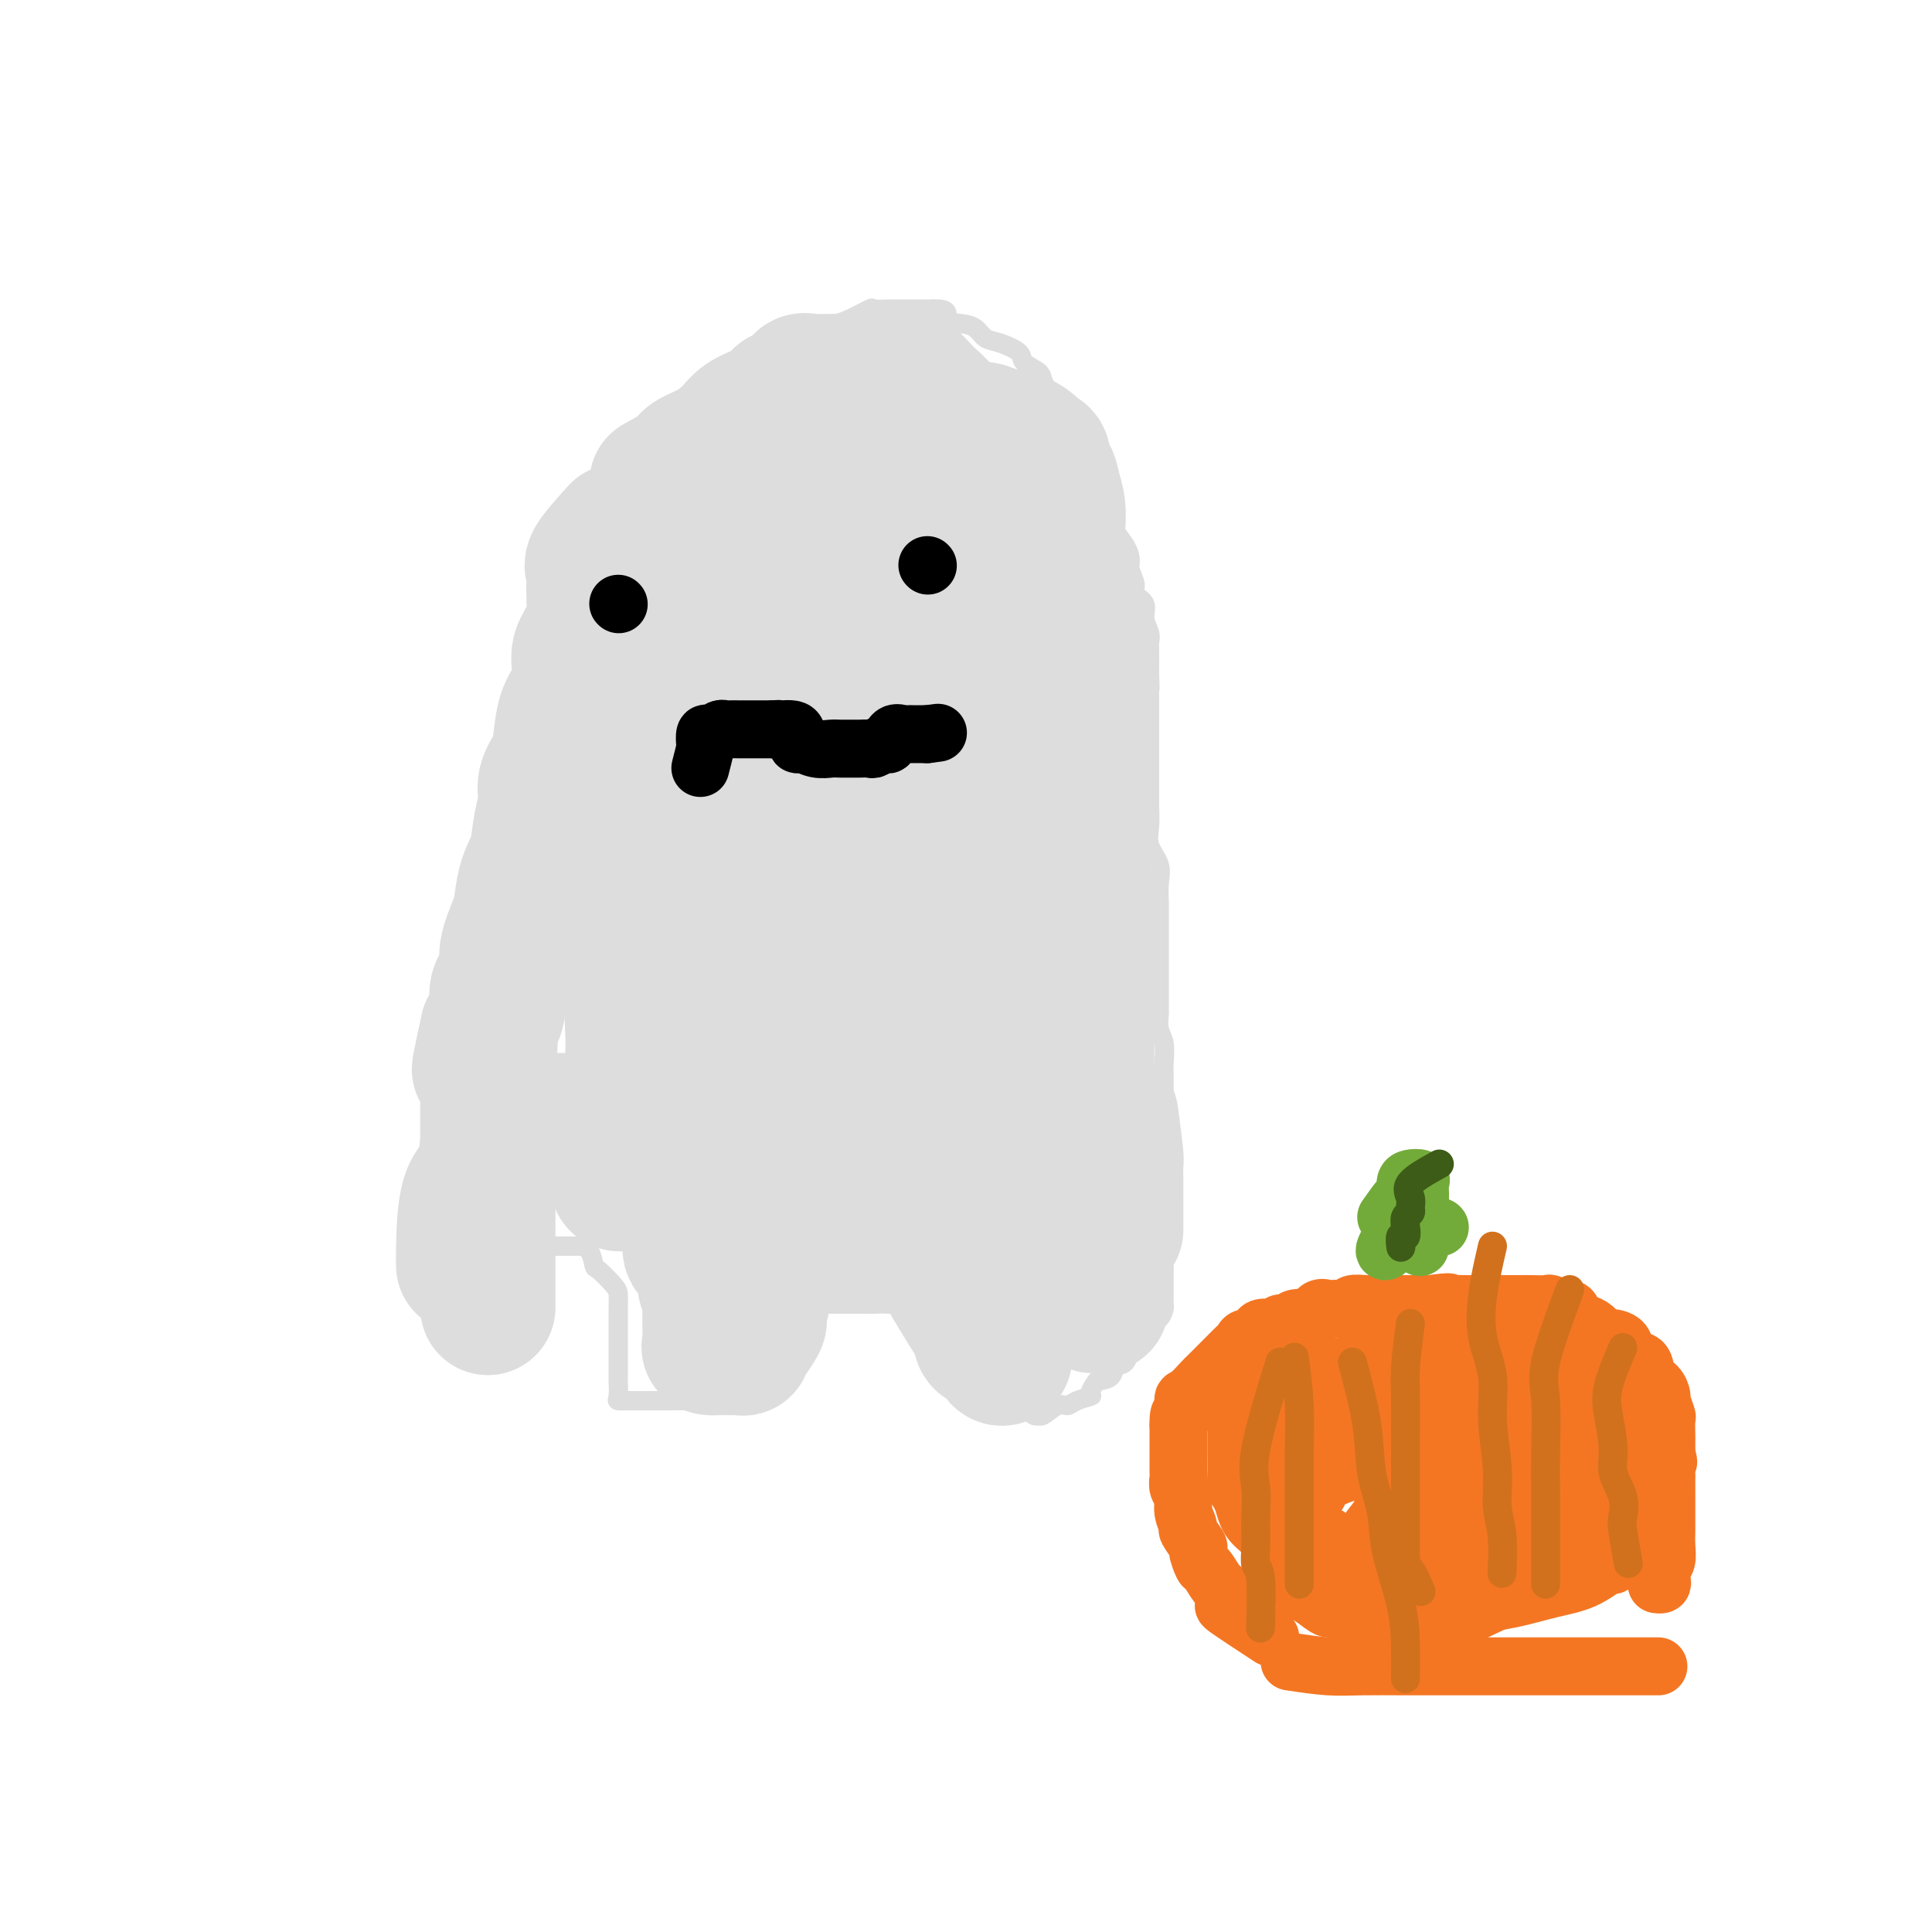 <svg viewBox='0 0 400 400' version='1.1' xmlns='http://www.w3.org/2000/svg' xmlns:xlink='http://www.w3.org/1999/xlink'><g fill='none' stroke='#DDDDDD' stroke-width='4' stroke-linecap='round' stroke-linejoin='round'><path d='M98,275c-0.423,-1.874 -0.845,-3.748 -1,-5c-0.155,-1.252 -0.041,-1.882 0,-3c0.041,-1.118 0.011,-2.725 0,-4c-0.011,-1.275 -0.003,-2.216 0,-4c0.003,-1.784 0.001,-4.409 0,-7c-0.001,-2.591 -0.000,-5.149 0,-7c0.000,-1.851 0.000,-2.997 0,-5c-0.000,-2.003 0.000,-4.864 0,-7c-0.000,-2.136 -0.000,-3.546 0,-5c0.000,-1.454 0.000,-2.951 0,-5c-0.000,-2.049 -0.001,-4.649 0,-7c0.001,-2.351 0.005,-4.454 0,-6c-0.005,-1.546 -0.017,-2.535 0,-4c0.017,-1.465 0.065,-3.406 0,-5c-0.065,-1.594 -0.243,-2.842 0,-4c0.243,-1.158 0.907,-2.227 1,-4c0.093,-1.773 -0.383,-4.248 0,-6c0.383,-1.752 1.626,-2.779 2,-4c0.374,-1.221 -0.121,-2.635 0,-4c0.121,-1.365 0.857,-2.679 1,-4c0.143,-1.321 -0.309,-2.647 0,-4c0.309,-1.353 1.379,-2.732 2,-4c0.621,-1.268 0.795,-2.424 1,-4c0.205,-1.576 0.442,-3.571 1,-5c0.558,-1.429 1.438,-2.290 2,-4c0.562,-1.710 0.805,-4.268 1,-6c0.195,-1.732 0.341,-2.638 1,-4c0.659,-1.362 1.829,-3.181 3,-5'/><path d='M112,139c2.292,-8.018 1.023,-4.064 1,-4c-0.023,0.064 1.200,-3.761 2,-6c0.800,-2.239 1.176,-2.892 2,-4c0.824,-1.108 2.098,-2.673 3,-4c0.902,-1.327 1.434,-2.417 2,-4c0.566,-1.583 1.165,-3.658 2,-5c0.835,-1.342 1.907,-1.952 3,-3c1.093,-1.048 2.207,-2.536 3,-4c0.793,-1.464 1.264,-2.905 2,-4c0.736,-1.095 1.738,-1.843 3,-3c1.262,-1.157 2.785,-2.724 4,-4c1.215,-1.276 2.123,-2.262 3,-3c0.877,-0.738 1.722,-1.227 3,-2c1.278,-0.773 2.989,-1.830 4,-3c1.011,-1.170 1.322,-2.452 2,-3c0.678,-0.548 1.722,-0.362 3,-1c1.278,-0.638 2.788,-2.101 4,-3c1.212,-0.899 2.124,-1.235 3,-2c0.876,-0.765 1.717,-1.958 3,-3c1.283,-1.042 3.010,-1.933 4,-3c0.990,-1.067 1.243,-2.310 2,-3c0.757,-0.690 2.017,-0.826 3,-1c0.983,-0.174 1.687,-0.386 3,-1c1.313,-0.614 3.233,-1.629 4,-2c0.767,-0.371 0.379,-0.100 1,0c0.621,0.100 2.249,0.027 3,0c0.751,-0.027 0.624,-0.007 1,0c0.376,0.007 1.255,0.002 2,0c0.745,-0.002 1.354,-0.001 2,0c0.646,0.001 1.327,0.000 2,0c0.673,-0.000 1.336,-0.000 2,0'/><path d='M193,64c4.098,-0.218 2.843,1.236 3,2c0.157,0.764 1.728,0.838 3,1c1.272,0.162 2.247,0.414 3,1c0.753,0.586 1.284,1.508 2,2c0.716,0.492 1.616,0.554 3,1c1.384,0.446 3.251,1.277 4,2c0.749,0.723 0.379,1.339 1,2c0.621,0.661 2.233,1.369 3,2c0.767,0.631 0.690,1.187 1,2c0.310,0.813 1.008,1.883 2,3c0.992,1.117 2.278,2.279 3,3c0.722,0.721 0.880,1.000 1,2c0.120,1.000 0.203,2.722 1,4c0.797,1.278 2.309,2.114 3,3c0.691,0.886 0.562,1.822 1,3c0.438,1.178 1.444,2.597 2,4c0.556,1.403 0.661,2.788 1,4c0.339,1.212 0.913,2.249 1,3c0.087,0.751 -0.312,1.216 0,2c0.312,0.784 1.335,1.887 2,3c0.665,1.113 0.971,2.237 1,3c0.029,0.763 -0.217,1.166 0,2c0.217,0.834 0.899,2.100 1,3c0.101,0.900 -0.379,1.434 0,2c0.379,0.566 1.618,1.163 2,2c0.382,0.837 -0.094,1.914 0,3c0.094,1.086 0.757,2.180 1,3c0.243,0.820 0.065,1.364 0,2c-0.065,0.636 -0.018,1.364 0,2c0.018,0.636 0.005,1.182 0,2c-0.005,0.818 -0.003,1.909 0,3'/><path d='M238,140c0.155,2.954 0.041,2.839 0,3c-0.041,0.161 -0.011,0.600 0,2c0.011,1.400 0.003,3.763 0,5c-0.003,1.237 -0.001,1.350 0,2c0.001,0.650 0.000,1.839 0,3c-0.000,1.161 0.001,2.295 0,3c-0.001,0.705 -0.002,0.982 0,2c0.002,1.018 0.008,2.778 0,4c-0.008,1.222 -0.030,1.904 0,3c0.030,1.096 0.113,2.604 0,4c-0.113,1.396 -0.423,2.681 0,4c0.423,1.319 1.577,2.673 2,4c0.423,1.327 0.113,2.627 0,4c-0.113,1.373 -0.030,2.819 0,4c0.030,1.181 0.008,2.096 0,3c-0.008,0.904 -0.002,1.795 0,3c0.002,1.205 0.001,2.722 0,4c-0.001,1.278 0.000,2.316 0,3c-0.000,0.684 -0.001,1.016 0,2c0.001,0.984 0.004,2.622 0,4c-0.004,1.378 -0.015,2.497 0,3c0.015,0.503 0.057,0.389 0,1c-0.057,0.611 -0.211,1.945 0,3c0.211,1.055 0.789,1.830 1,3c0.211,1.170 0.057,2.736 0,4c-0.057,1.264 -0.015,2.225 0,3c0.015,0.775 0.004,1.362 0,2c-0.004,0.638 -0.001,1.326 0,2c0.001,0.674 0.000,1.335 0,2c-0.000,0.665 -0.000,1.333 0,2c0.000,0.667 0.000,1.334 0,2'/><path d='M241,233c0.464,14.827 0.124,5.396 0,2c-0.124,-3.396 -0.033,-0.755 0,1c0.033,1.755 0.009,2.625 0,3c-0.009,0.375 -0.002,0.255 0,1c0.002,0.745 0.001,2.354 0,3c-0.001,0.646 -0.000,0.329 0,1c0.000,0.671 0.000,2.330 0,3c-0.000,0.670 -0.000,0.352 0,1c0.000,0.648 0.000,2.261 0,3c-0.000,0.739 -0.000,0.603 0,1c0.000,0.397 0.000,1.328 0,2c-0.000,0.672 -0.000,1.086 0,2c0.000,0.914 0.000,2.329 0,3c-0.000,0.671 -0.000,0.600 0,1c0.000,0.400 0.000,1.272 0,2c-0.000,0.728 -0.000,1.312 0,2c0.000,0.688 0.000,1.479 0,2c-0.000,0.521 -0.002,0.773 0,1c0.002,0.227 0.007,0.428 0,1c-0.007,0.572 -0.026,1.514 0,2c0.026,0.486 0.096,0.515 0,1c-0.096,0.485 -0.358,1.426 -1,2c-0.642,0.574 -1.664,0.782 -2,1c-0.336,0.218 0.013,0.448 0,1c-0.013,0.552 -0.389,1.428 -1,2c-0.611,0.572 -1.458,0.839 -2,1c-0.542,0.161 -0.781,0.214 -1,1c-0.219,0.786 -0.420,2.303 -1,3c-0.580,0.697 -1.541,0.572 -2,1c-0.459,0.428 -0.417,1.408 -1,2c-0.583,0.592 -1.792,0.796 -3,1'/><path d='M227,286c-2.237,3.113 -0.830,2.894 -1,3c-0.170,0.106 -1.916,0.536 -3,1c-1.084,0.464 -1.507,0.964 -2,1c-0.493,0.036 -1.055,-0.390 -2,0c-0.945,0.390 -2.273,1.596 -3,2c-0.727,0.404 -0.852,0.006 -1,0c-0.148,-0.006 -0.320,0.379 -1,0c-0.680,-0.379 -1.868,-1.523 -3,-2c-1.132,-0.477 -2.207,-0.288 -3,-1c-0.793,-0.712 -1.305,-2.326 -2,-3c-0.695,-0.674 -1.573,-0.407 -2,-1c-0.427,-0.593 -0.402,-2.047 -1,-3c-0.598,-0.953 -1.817,-1.407 -3,-2c-1.183,-0.593 -2.329,-1.326 -3,-2c-0.671,-0.674 -0.865,-1.289 -1,-2c-0.135,-0.711 -0.209,-1.518 -1,-2c-0.791,-0.482 -2.297,-0.641 -3,-1c-0.703,-0.359 -0.602,-0.919 -1,-1c-0.398,-0.081 -1.295,0.318 -2,0c-0.705,-0.318 -1.219,-1.353 -2,-2c-0.781,-0.647 -1.829,-0.905 -3,-1c-1.171,-0.095 -2.464,-0.025 -3,0c-0.536,0.025 -0.315,0.007 -1,0c-0.685,-0.007 -2.277,-0.002 -3,0c-0.723,0.002 -0.579,0.000 -1,0c-0.421,-0.000 -1.408,-0.000 -2,0c-0.592,0.000 -0.787,0.000 -1,0c-0.213,-0.000 -0.442,-0.000 -1,0c-0.558,0.000 -1.445,0.000 -2,0c-0.555,-0.000 -0.777,-0.000 -1,0'/><path d='M169,270c-2.907,-0.160 -1.175,-0.059 -1,0c0.175,0.059 -1.207,0.075 -2,0c-0.793,-0.075 -0.998,-0.241 -1,0c-0.002,0.241 0.198,0.890 0,1c-0.198,0.110 -0.793,-0.317 -1,0c-0.207,0.317 -0.026,1.378 0,2c0.026,0.622 -0.102,0.804 0,1c0.102,0.196 0.434,0.406 0,1c-0.434,0.594 -1.635,1.573 -2,2c-0.365,0.427 0.105,0.303 0,1c-0.105,0.697 -0.787,2.214 -1,3c-0.213,0.786 0.041,0.839 0,1c-0.041,0.161 -0.378,0.429 -1,1c-0.622,0.571 -1.528,1.445 -2,2c-0.472,0.555 -0.512,0.790 -1,1c-0.488,0.210 -1.426,0.395 -2,1c-0.574,0.605 -0.783,1.630 -1,2c-0.217,0.370 -0.442,0.085 -1,0c-0.558,-0.085 -1.448,0.030 -2,0c-0.552,-0.030 -0.767,-0.204 -1,0c-0.233,0.204 -0.485,0.787 -1,1c-0.515,0.213 -1.292,0.057 -2,0c-0.708,-0.057 -1.345,-0.016 -2,0c-0.655,0.016 -1.327,0.008 -2,0'/><path d='M143,290c-1.639,0.155 -0.737,0.041 -1,0c-0.263,-0.041 -1.692,-0.011 -3,0c-1.308,0.011 -2.496,0.003 -3,0c-0.504,-0.003 -0.325,-0.001 -1,0c-0.675,0.001 -2.205,-0.001 -3,0c-0.795,0.001 -0.854,0.003 -1,0c-0.146,-0.003 -0.379,-0.012 -1,0c-0.621,0.012 -1.631,0.045 -2,0c-0.369,-0.045 -0.099,-0.167 0,-1c0.099,-0.833 0.027,-2.376 0,-3c-0.027,-0.624 -0.007,-0.329 0,-1c0.007,-0.671 0.002,-2.308 0,-3c-0.002,-0.692 -0.000,-0.441 0,-1c0.000,-0.559 -0.001,-1.930 0,-3c0.001,-1.070 0.004,-1.839 0,-3c-0.004,-1.161 -0.015,-2.715 0,-4c0.015,-1.285 0.055,-2.302 0,-3c-0.055,-0.698 -0.204,-1.077 -1,-2c-0.796,-0.923 -2.240,-2.391 -3,-3c-0.760,-0.609 -0.837,-0.359 -1,-1c-0.163,-0.641 -0.411,-2.172 -1,-3c-0.589,-0.828 -1.519,-0.954 -2,-1c-0.481,-0.046 -0.513,-0.012 -1,0c-0.487,0.012 -1.430,0.003 -2,0c-0.570,-0.003 -0.769,-0.001 -1,0c-0.231,0.001 -0.495,0.000 -1,0c-0.505,-0.000 -1.253,-0.000 -2,0'/><path d='M113,258c-1.587,-0.138 -1.054,0.018 -1,0c0.054,-0.018 -0.370,-0.208 -1,0c-0.630,0.208 -1.464,0.816 -2,1c-0.536,0.184 -0.772,-0.054 -1,0c-0.228,0.054 -0.446,0.400 -1,1c-0.554,0.600 -1.443,1.455 -2,2c-0.557,0.545 -0.783,0.781 -1,1c-0.217,0.219 -0.426,0.419 -1,1c-0.574,0.581 -1.512,1.541 -2,2c-0.488,0.459 -0.527,0.418 -1,1c-0.473,0.582 -1.381,1.789 -2,3c-0.619,1.211 -0.950,2.427 -1,3c-0.050,0.573 0.183,0.504 0,1c-0.183,0.496 -0.780,1.557 -1,3c-0.220,1.443 -0.063,3.270 0,4c0.063,0.730 0.031,0.365 0,0'/><path d='M139,125c-1.632,1.777 -3.264,3.555 -4,4c-0.736,0.445 -0.575,-0.442 -1,0c-0.425,0.442 -1.434,2.211 -2,3c-0.566,0.789 -0.687,0.596 -1,1c-0.313,0.404 -0.817,1.404 -1,2c-0.183,0.596 -0.043,0.788 0,1c0.043,0.212 -0.009,0.442 0,1c0.009,0.558 0.080,1.442 0,2c-0.080,0.558 -0.312,0.791 0,1c0.312,0.209 1.168,0.396 2,1c0.832,0.604 1.642,1.626 2,2c0.358,0.374 0.265,0.099 1,0c0.735,-0.099 2.298,-0.023 3,0c0.702,0.023 0.542,-0.007 1,0c0.458,0.007 1.534,0.052 2,0c0.466,-0.052 0.321,-0.199 1,0c0.679,0.199 2.183,0.746 3,0c0.817,-0.746 0.948,-2.785 1,-4c0.052,-1.215 0.026,-1.608 0,-2'/><path d='M146,137c0.374,-1.260 0.810,-1.410 1,-2c0.190,-0.590 0.133,-1.622 0,-2c-0.133,-0.378 -0.342,-0.103 -1,0c-0.658,0.103 -1.763,0.034 -3,0c-1.237,-0.034 -2.604,-0.034 -4,0c-1.396,0.034 -2.819,0.102 -4,0c-1.181,-0.102 -2.120,-0.374 -3,0c-0.880,0.374 -1.700,1.393 -2,2c-0.300,0.607 -0.080,0.802 0,1c0.080,0.198 0.022,0.399 0,1c-0.022,0.601 -0.006,1.600 0,2c0.006,0.400 0.003,0.200 0,0'/><path d='M204,127c-3.802,2.336 -7.605,4.672 -9,6c-1.395,1.328 -0.384,1.647 0,2c0.384,0.353 0.139,0.739 0,1c-0.139,0.261 -0.171,0.396 0,1c0.171,0.604 0.547,1.679 1,2c0.453,0.321 0.984,-0.110 1,0c0.016,0.110 -0.483,0.762 0,1c0.483,0.238 1.947,0.064 3,0c1.053,-0.064 1.696,-0.016 2,0c0.304,0.016 0.270,0.002 1,0c0.730,-0.002 2.224,0.008 3,0c0.776,-0.008 0.835,-0.032 1,0c0.165,0.032 0.436,0.122 1,0c0.564,-0.122 1.421,-0.456 2,-1c0.579,-0.544 0.880,-1.298 1,-2c0.120,-0.702 0.060,-1.351 0,-2'/><path d='M211,135c0.335,-1.072 0.671,-1.752 0,-2c-0.671,-0.248 -2.349,-0.066 -3,0c-0.651,0.066 -0.276,0.015 -1,0c-0.724,-0.015 -2.548,0.007 -4,0c-1.452,-0.007 -2.533,-0.042 -3,0c-0.467,0.042 -0.321,0.161 -1,0c-0.679,-0.161 -2.182,-0.604 -3,0c-0.818,0.604 -0.950,2.253 -1,3c-0.050,0.747 -0.019,0.593 0,1c0.019,0.407 0.026,1.377 0,2c-0.026,0.623 -0.084,0.899 0,1c0.084,0.101 0.312,0.027 1,0c0.688,-0.027 1.838,-0.006 3,0c1.162,0.006 2.338,-0.002 3,0c0.662,0.002 0.811,0.015 1,0c0.189,-0.015 0.418,-0.056 1,0c0.582,0.056 1.517,0.211 2,0c0.483,-0.211 0.515,-0.788 0,-1c-0.515,-0.212 -1.576,-0.061 -2,0c-0.424,0.061 -0.212,0.030 0,0'/></g>
<g fill='none' stroke='#000000' stroke-width='4' stroke-linecap='round' stroke-linejoin='round'><path d='M139,174c0.052,-1.497 0.105,-2.993 0,-4c-0.105,-1.007 -0.366,-1.524 0,-2c0.366,-0.476 1.359,-0.912 2,-1c0.641,-0.088 0.931,0.173 1,0c0.069,-0.173 -0.085,-0.778 0,-1c0.085,-0.222 0.407,-0.059 1,0c0.593,0.059 1.458,0.016 2,0c0.542,-0.016 0.761,-0.004 1,0c0.239,0.004 0.497,0.001 1,0c0.503,-0.001 1.252,-0.001 2,0'/><path d='M149,166c1.431,-0.154 1.009,-0.040 1,0c-0.009,0.040 0.394,0.008 1,0c0.606,-0.008 1.414,0.010 2,0c0.586,-0.010 0.949,-0.049 1,0c0.051,0.049 -0.209,0.184 0,1c0.209,0.816 0.886,2.311 1,3c0.114,0.689 -0.334,0.570 0,1c0.334,0.430 1.451,1.407 2,2c0.549,0.593 0.532,0.800 1,1c0.468,0.200 1.423,0.393 2,1c0.577,0.607 0.777,1.627 1,2c0.223,0.373 0.470,0.100 1,0c0.530,-0.100 1.344,-0.027 2,0c0.656,0.027 1.154,0.007 2,0c0.846,-0.007 2.041,-0.000 3,0c0.959,0.000 1.681,-0.006 3,0c1.319,0.006 3.236,0.025 4,0c0.764,-0.025 0.376,-0.092 1,0c0.624,0.092 2.260,0.344 3,0c0.740,-0.344 0.582,-1.283 1,-2c0.418,-0.717 1.411,-1.213 2,-2c0.589,-0.787 0.774,-1.866 1,-3c0.226,-1.134 0.493,-2.324 1,-3c0.507,-0.676 1.253,-0.838 2,-1'/><path d='M187,166c1.017,-2.172 0.061,-2.102 0,-2c-0.061,0.102 0.775,0.238 1,0c0.225,-0.238 -0.161,-0.848 0,-1c0.161,-0.152 0.868,0.155 1,0c0.132,-0.155 -0.312,-0.774 0,-1c0.312,-0.226 1.379,-0.061 2,0c0.621,0.061 0.795,0.017 1,0c0.205,-0.017 0.440,-0.006 1,0c0.560,0.006 1.446,0.007 2,0c0.554,-0.007 0.776,-0.023 1,0c0.224,0.023 0.450,0.086 1,0c0.550,-0.086 1.423,-0.321 2,0c0.577,0.321 0.859,1.196 1,2c0.141,0.804 0.141,1.535 0,2c-0.141,0.465 -0.423,0.664 0,1c0.423,0.336 1.549,0.810 2,1c0.451,0.190 0.225,0.095 0,0'/></g>
<g fill='none' stroke='#DDDDDD' stroke-width='28' stroke-linecap='round' stroke-linejoin='round'><path d='M149,105c-0.950,5.013 -1.900,10.027 -3,15c-1.100,4.973 -2.351,9.907 -3,15c-0.649,5.093 -0.696,10.345 -2,15c-1.304,4.655 -3.866,8.714 -5,12c-1.134,3.286 -0.840,5.799 -1,9c-0.160,3.201 -0.776,7.090 -1,10c-0.224,2.910 -0.058,4.841 0,8c0.058,3.159 0.009,7.547 0,11c-0.009,3.453 0.022,5.973 0,8c-0.022,2.027 -0.096,3.563 0,5c0.096,1.437 0.362,2.775 0,4c-0.362,1.225 -1.351,2.336 -2,3c-0.649,0.664 -0.957,0.881 -1,0c-0.043,-0.881 0.180,-2.858 0,-7c-0.180,-4.142 -0.762,-10.448 0,-16c0.762,-5.552 2.868,-10.351 5,-16c2.132,-5.649 4.290,-12.150 6,-17c1.710,-4.850 2.973,-8.051 5,-12c2.027,-3.949 4.820,-8.648 6,-12c1.180,-3.352 0.747,-5.357 2,-8c1.253,-2.643 4.191,-5.925 6,-8c1.809,-2.075 2.487,-2.943 3,-4c0.513,-1.057 0.861,-2.302 1,-3c0.139,-0.698 0.070,-0.849 0,-1'/><path d='M165,116c1.538,-2.353 0.382,-0.235 0,2c-0.382,2.235 0.009,4.587 0,6c-0.009,1.413 -0.419,1.886 -1,5c-0.581,3.114 -1.335,8.870 -3,14c-1.665,5.130 -4.243,9.633 -6,15c-1.757,5.367 -2.695,11.599 -4,17c-1.305,5.401 -2.977,9.970 -4,14c-1.023,4.030 -1.399,7.521 -2,11c-0.601,3.479 -1.429,6.944 -2,10c-0.571,3.056 -0.886,5.701 -1,8c-0.114,2.299 -0.026,4.251 0,6c0.026,1.749 -0.011,3.294 0,4c0.011,0.706 0.069,0.573 0,1c-0.069,0.427 -0.265,1.415 0,2c0.265,0.585 0.992,0.767 1,0c0.008,-0.767 -0.701,-2.482 0,-6c0.701,-3.518 2.813,-8.838 6,-15c3.187,-6.162 7.449,-13.168 11,-21c3.551,-7.832 6.391,-16.492 9,-23c2.609,-6.508 4.986,-10.865 7,-15c2.014,-4.135 3.666,-8.049 5,-11c1.334,-2.951 2.352,-4.940 3,-7c0.648,-2.060 0.928,-4.193 1,-5c0.072,-0.807 -0.063,-0.288 0,-1c0.063,-0.712 0.325,-2.653 0,-2c-0.325,0.653 -1.236,3.901 -2,6c-0.764,2.099 -1.382,3.050 -2,4'/><path d='M181,135c-1.123,1.963 -1.929,1.870 -3,5c-1.071,3.130 -2.406,9.482 -4,15c-1.594,5.518 -3.445,10.200 -5,16c-1.555,5.800 -2.813,12.717 -4,18c-1.187,5.283 -2.304,8.931 -3,12c-0.696,3.069 -0.971,5.559 -1,9c-0.029,3.441 0.188,7.834 0,11c-0.188,3.166 -0.780,5.105 -1,6c-0.220,0.895 -0.067,0.747 0,1c0.067,0.253 0.050,0.906 0,1c-0.050,0.094 -0.132,-0.370 0,-1c0.132,-0.630 0.479,-1.426 1,-5c0.521,-3.574 1.218,-9.927 4,-17c2.782,-7.073 7.651,-14.868 11,-21c3.349,-6.132 5.180,-10.603 7,-15c1.820,-4.397 3.629,-8.721 5,-12c1.371,-3.279 2.305,-5.512 3,-8c0.695,-2.488 1.153,-5.229 2,-7c0.847,-1.771 2.084,-2.572 2,-3c-0.084,-0.428 -1.488,-0.484 -2,0c-0.512,0.484 -0.133,1.506 0,3c0.133,1.494 0.021,3.458 0,5c-0.021,1.542 0.048,2.661 0,4c-0.048,1.339 -0.213,2.899 -1,6c-0.787,3.101 -2.197,7.742 -3,13c-0.803,5.258 -0.999,11.131 -1,16c-0.001,4.869 0.192,8.734 0,13c-0.192,4.266 -0.769,8.933 -1,13c-0.231,4.067 -0.115,7.533 0,11'/><path d='M187,224c-0.314,9.500 -0.098,6.750 0,7c0.098,0.250 0.078,3.499 0,5c-0.078,1.501 -0.216,1.256 0,1c0.216,-0.256 0.785,-0.521 1,-2c0.215,-1.479 0.075,-4.172 0,-7c-0.075,-2.828 -0.087,-5.791 0,-10c0.087,-4.209 0.273,-9.665 1,-16c0.727,-6.335 1.997,-13.548 3,-20c1.003,-6.452 1.740,-12.144 3,-18c1.260,-5.856 3.041,-11.875 4,-16c0.959,-4.125 1.094,-6.357 1,-8c-0.094,-1.643 -0.417,-2.698 0,-4c0.417,-1.302 1.576,-2.850 2,-3c0.424,-0.150 0.114,1.099 0,3c-0.114,1.901 -0.031,4.454 0,7c0.031,2.546 0.008,5.085 0,9c-0.008,3.915 -0.003,9.205 0,15c0.003,5.795 0.005,12.093 0,18c-0.005,5.907 -0.017,11.422 0,16c0.017,4.578 0.061,8.220 0,12c-0.061,3.780 -0.228,7.699 0,11c0.228,3.301 0.852,5.984 1,8c0.148,2.016 -0.181,3.366 0,4c0.181,0.634 0.873,0.551 1,1c0.127,0.449 -0.312,1.428 0,2c0.312,0.572 1.375,0.735 2,0c0.625,-0.735 0.813,-2.367 1,-4'/><path d='M207,235c0.396,-1.622 -0.115,-3.676 0,-6c0.115,-2.324 0.856,-4.917 1,-9c0.144,-4.083 -0.308,-9.655 0,-15c0.308,-5.345 1.376,-10.461 2,-15c0.624,-4.539 0.805,-8.500 1,-13c0.195,-4.500 0.403,-9.537 1,-13c0.597,-3.463 1.583,-5.351 2,-8c0.417,-2.649 0.265,-6.057 1,-9c0.735,-2.943 2.359,-5.420 3,-8c0.641,-2.580 0.301,-5.261 1,-7c0.699,-1.739 2.436,-2.535 3,-3c0.564,-0.465 -0.045,-0.599 0,-1c0.045,-0.401 0.744,-1.071 1,-1c0.256,0.071 0.069,0.882 0,2c-0.069,1.118 -0.021,2.544 0,4c0.021,1.456 0.013,2.942 0,6c-0.013,3.058 -0.032,7.688 0,12c0.032,4.312 0.114,8.305 0,12c-0.114,3.695 -0.423,7.090 0,11c0.423,3.910 1.577,8.333 2,13c0.423,4.667 0.113,9.577 0,13c-0.113,3.423 -0.030,5.359 0,8c0.030,2.641 0.008,5.989 0,9c-0.008,3.011 -0.002,5.686 0,8c0.002,2.314 0.001,4.266 0,6c-0.001,1.734 -0.000,3.248 0,4c0.000,0.752 0.000,0.741 0,1c-0.000,0.259 -0.000,0.788 0,1c0.000,0.212 0.000,0.106 0,0'/><path d='M128,110c-2.113,2.342 -4.226,4.685 -5,6c-0.774,1.315 -0.209,1.604 0,2c0.209,0.396 0.062,0.899 0,2c-0.062,1.101 -0.041,2.799 0,4c0.041,1.201 0.100,1.903 0,3c-0.100,1.097 -0.359,2.587 -1,4c-0.641,1.413 -1.664,2.748 -2,4c-0.336,1.252 0.013,2.420 0,4c-0.013,1.580 -0.390,3.570 -1,5c-0.610,1.430 -1.455,2.300 -2,4c-0.545,1.700 -0.790,4.231 -1,6c-0.210,1.769 -0.384,2.776 -1,4c-0.616,1.224 -1.674,2.664 -2,4c-0.326,1.336 0.081,2.566 0,4c-0.081,1.434 -0.650,3.070 -1,5c-0.350,1.930 -0.480,4.155 -1,6c-0.520,1.845 -1.430,3.312 -2,5c-0.570,1.688 -0.802,3.599 -1,5c-0.198,1.401 -0.363,2.293 -1,4c-0.637,1.707 -1.745,4.231 -2,6c-0.255,1.769 0.344,2.783 0,4c-0.344,1.217 -1.631,2.635 -2,4c-0.369,1.365 0.180,2.676 0,4c-0.180,1.324 -1.090,2.662 -2,4'/><path d='M101,213c-3.403,15.433 -0.912,5.515 0,3c0.912,-2.515 0.244,2.375 0,5c-0.244,2.625 -0.065,2.987 0,4c0.065,1.013 0.018,2.677 0,4c-0.018,1.323 -0.005,2.303 0,4c0.005,1.697 0.001,4.109 0,6c-0.001,1.891 -0.000,3.261 0,5c0.000,1.739 0.000,3.848 0,7c-0.000,3.152 -0.000,7.349 0,11c0.000,3.651 0.000,6.758 0,8c-0.000,1.242 -0.000,0.621 0,0'/><path d='M96,262c-0.027,-0.669 -0.054,-1.338 0,-4c0.054,-2.662 0.188,-7.316 1,-10c0.812,-2.684 2.301,-3.399 3,-5c0.699,-1.601 0.608,-4.089 1,-6c0.392,-1.911 1.269,-3.244 2,-4c0.731,-0.756 1.317,-0.935 2,-1c0.683,-0.065 1.463,-0.018 2,0c0.537,0.018 0.829,0.005 1,0c0.171,-0.005 0.220,-0.001 1,0c0.780,0.001 2.291,0.000 3,0c0.709,-0.000 0.617,-0.000 1,0c0.383,0.000 1.241,0.000 2,0c0.759,-0.000 1.421,-0.000 2,0c0.579,0.000 1.077,0.000 2,0c0.923,-0.000 2.273,-0.000 3,0c0.727,0.000 0.832,0.000 1,0c0.168,-0.000 0.398,-0.001 1,0c0.602,0.001 1.574,0.005 2,0c0.426,-0.005 0.304,-0.017 1,0c0.696,0.017 2.210,0.064 3,0c0.790,-0.064 0.856,-0.238 1,0c0.144,0.238 0.367,0.890 1,1c0.633,0.110 1.675,-0.321 2,0c0.325,0.321 -0.066,1.394 0,2c0.066,0.606 0.590,0.745 1,1c0.410,0.255 0.705,0.628 1,1'/><path d='M136,237c0.804,1.152 -0.184,1.533 0,2c0.184,0.467 1.542,1.020 2,2c0.458,0.980 0.016,2.388 0,3c-0.016,0.612 0.392,0.428 1,1c0.608,0.572 1.415,1.901 2,3c0.585,1.099 0.949,1.967 1,3c0.051,1.033 -0.212,2.230 0,3c0.212,0.770 0.898,1.112 1,2c0.102,0.888 -0.380,2.322 0,3c0.380,0.678 1.620,0.601 2,1c0.380,0.399 -0.102,1.274 0,2c0.102,0.726 0.788,1.303 1,2c0.212,0.697 -0.049,1.515 0,2c0.049,0.485 0.407,0.637 1,1c0.593,0.363 1.419,0.938 2,1c0.581,0.062 0.915,-0.390 1,0c0.085,0.390 -0.080,1.620 0,2c0.080,0.380 0.406,-0.092 1,0c0.594,0.092 1.456,0.747 2,1c0.544,0.253 0.771,0.105 1,0c0.229,-0.105 0.461,-0.165 1,0c0.539,0.165 1.383,0.557 2,0c0.617,-0.557 1.005,-2.064 1,-3c-0.005,-0.936 -0.403,-1.303 0,-2c0.403,-0.697 1.609,-1.726 2,-3c0.391,-1.274 -0.031,-2.793 0,-4c0.031,-1.207 0.516,-2.104 1,-3'/><path d='M161,256c0.749,-3.261 0.620,-3.914 1,-5c0.380,-1.086 1.269,-2.604 2,-4c0.731,-1.396 1.304,-2.669 2,-4c0.696,-1.331 1.514,-2.721 2,-4c0.486,-1.279 0.641,-2.448 1,-3c0.359,-0.552 0.921,-0.488 1,-1c0.079,-0.512 -0.326,-1.601 0,-2c0.326,-0.399 1.383,-0.107 2,0c0.617,0.107 0.794,0.029 1,0c0.206,-0.029 0.441,-0.008 1,0c0.559,0.008 1.444,0.002 2,0c0.556,-0.002 0.785,-0.001 1,0c0.215,0.001 0.418,0.000 1,0c0.582,-0.000 1.543,-0.000 2,0c0.457,0.000 0.408,0.000 1,0c0.592,-0.000 1.823,-0.000 3,0c1.177,0.000 2.300,0.001 3,0c0.700,-0.001 0.977,-0.002 2,0c1.023,0.002 2.792,0.008 4,0c1.208,-0.008 1.855,-0.030 3,0c1.145,0.030 2.787,0.113 4,0c1.213,-0.113 1.997,-0.424 3,0c1.003,0.424 2.227,1.581 3,2c0.773,0.419 1.097,0.101 2,0c0.903,-0.101 2.386,0.014 3,0c0.614,-0.014 0.357,-0.158 1,0c0.643,0.158 2.184,0.616 3,1c0.816,0.384 0.908,0.692 1,1'/><path d='M216,237c2.464,1.020 2.125,1.569 2,2c-0.125,0.431 -0.035,0.744 0,1c0.035,0.256 0.014,0.457 0,1c-0.014,0.543 -0.020,1.430 0,2c0.020,0.570 0.066,0.823 0,1c-0.066,0.177 -0.243,0.276 0,1c0.243,0.724 0.906,2.072 1,3c0.094,0.928 -0.382,1.437 0,2c0.382,0.563 1.623,1.181 2,2c0.377,0.819 -0.111,1.841 0,3c0.111,1.159 0.822,2.456 1,3c0.178,0.544 -0.176,0.334 0,1c0.176,0.666 0.883,2.206 1,3c0.117,0.794 -0.357,0.842 0,1c0.357,0.158 1.545,0.428 2,1c0.455,0.572 0.178,1.447 0,2c-0.178,0.553 -0.258,0.783 0,1c0.258,0.217 0.853,0.419 1,1c0.147,0.581 -0.153,1.541 0,2c0.153,0.459 0.758,0.417 1,0c0.242,-0.417 0.121,-1.208 0,-2'/><path d='M227,268c1.789,4.592 0.762,0.573 0,-1c-0.762,-1.573 -1.259,-0.702 -2,-1c-0.741,-0.298 -1.727,-1.767 -3,-3c-1.273,-1.233 -2.835,-2.229 -4,-3c-1.165,-0.771 -1.933,-1.317 -3,-2c-1.067,-0.683 -2.431,-1.504 -3,-2c-0.569,-0.496 -0.341,-0.669 -1,-1c-0.659,-0.331 -2.204,-0.821 -3,-1c-0.796,-0.179 -0.842,-0.048 -1,0c-0.158,0.048 -0.428,0.013 -1,0c-0.572,-0.013 -1.446,-0.003 -2,0c-0.554,0.003 -0.786,0.001 -1,0c-0.214,-0.001 -0.409,-0.000 -1,0c-0.591,0.000 -1.578,0.000 -2,0c-0.422,-0.000 -0.278,-0.000 -1,0c-0.722,0.000 -2.310,0.000 -3,0c-0.690,-0.000 -0.482,-0.000 -1,0c-0.518,0.000 -1.763,0.000 -3,0c-1.237,-0.000 -2.466,-0.000 -3,0c-0.534,0.000 -0.374,0.000 -1,0c-0.626,-0.000 -2.038,-0.000 -3,0c-0.962,0.000 -1.474,0.000 -2,0c-0.526,-0.000 -1.066,-0.000 -2,0c-0.934,0.000 -2.263,0.000 -3,0c-0.737,-0.000 -0.883,-0.000 -1,0c-0.117,0.000 -0.205,0.000 -1,0c-0.795,-0.000 -2.295,-0.000 -3,0c-0.705,0.000 -0.613,0.000 -1,0c-0.387,-0.000 -1.253,-0.000 -2,0c-0.747,0.000 -1.373,0.000 -2,0'/><path d='M168,254c-6.546,0.212 -2.911,0.743 -2,1c0.911,0.257 -0.904,0.240 -2,1c-1.096,0.760 -1.474,2.297 -2,3c-0.526,0.703 -1.199,0.573 -2,1c-0.801,0.427 -1.731,1.410 -2,2c-0.269,0.590 0.124,0.788 0,1c-0.124,0.212 -0.765,0.440 -1,1c-0.235,0.560 -0.063,1.454 0,2c0.063,0.546 0.019,0.746 0,1c-0.019,0.254 -0.012,0.562 0,1c0.012,0.438 0.027,1.006 0,2c-0.027,0.994 -0.098,2.414 0,3c0.098,0.586 0.364,0.339 0,1c-0.364,0.661 -1.358,2.230 -2,3c-0.642,0.770 -0.932,0.742 -1,1c-0.068,0.258 0.085,0.801 0,1c-0.085,0.199 -0.409,0.054 -1,0c-0.591,-0.054 -1.451,-0.015 -2,0c-0.549,0.015 -0.788,0.008 -1,0c-0.212,-0.008 -0.397,-0.015 -1,0c-0.603,0.015 -1.626,0.053 -2,0c-0.374,-0.053 -0.100,-0.197 0,-1c0.100,-0.803 0.027,-2.265 0,-3c-0.027,-0.735 -0.007,-0.743 0,-2c0.007,-1.257 0.002,-3.761 0,-5c-0.002,-1.239 -0.001,-1.211 0,-2c0.001,-0.789 0.000,-2.394 0,-4'/><path d='M147,262c-0.222,-3.130 -0.776,-2.456 -1,-3c-0.224,-0.544 -0.119,-2.307 0,-4c0.119,-1.693 0.253,-3.315 0,-4c-0.253,-0.685 -0.892,-0.432 -1,-1c-0.108,-0.568 0.315,-1.956 0,-3c-0.315,-1.044 -1.369,-1.744 -2,-2c-0.631,-0.256 -0.838,-0.069 -1,0c-0.162,0.069 -0.280,0.018 -1,0c-0.720,-0.018 -2.041,-0.005 -3,0c-0.959,0.005 -1.555,0.001 -2,0c-0.445,-0.001 -0.740,0.001 -1,0c-0.260,-0.001 -0.486,-0.004 -1,0c-0.514,0.004 -1.314,0.015 -2,0c-0.686,-0.015 -1.256,-0.056 -2,0c-0.744,0.056 -1.662,0.207 -2,0c-0.338,-0.207 -0.097,-0.774 0,-1c0.097,-0.226 0.048,-0.113 0,0'/><path d='M136,100c1.980,-1.083 3.961,-2.167 5,-3c1.039,-0.833 1.138,-1.416 2,-2c0.862,-0.584 2.487,-1.168 4,-2c1.513,-0.832 2.914,-1.911 4,-3c1.086,-1.089 1.857,-2.188 3,-3c1.143,-0.812 2.659,-1.335 4,-2c1.341,-0.665 2.509,-1.470 3,-2c0.491,-0.530 0.305,-0.783 1,-1c0.695,-0.217 2.270,-0.398 3,-1c0.730,-0.602 0.613,-1.625 1,-2c0.387,-0.375 1.277,-0.100 2,0c0.723,0.100 1.277,0.027 2,0c0.723,-0.027 1.614,-0.007 2,0c0.386,0.007 0.267,0.002 1,0c0.733,-0.002 2.318,-0.000 3,0c0.682,0.000 0.463,0.000 1,0c0.537,-0.000 1.832,0.000 3,0c1.168,-0.000 2.210,-0.002 3,0c0.790,0.002 1.328,0.006 2,0c0.672,-0.006 1.478,-0.024 2,0c0.522,0.024 0.758,0.089 1,0c0.242,-0.089 0.488,-0.332 1,0c0.512,0.332 1.289,1.238 2,2c0.711,0.762 1.355,1.381 2,2'/><path d='M193,83c1.280,0.987 1.481,1.453 2,2c0.519,0.547 1.355,1.174 2,2c0.645,0.826 1.098,1.849 2,3c0.902,1.151 2.253,2.429 3,3c0.747,0.571 0.890,0.435 1,1c0.110,0.565 0.185,1.832 1,3c0.815,1.168 2.369,2.237 3,3c0.631,0.763 0.340,1.221 1,2c0.660,0.779 2.272,1.880 3,3c0.728,1.120 0.571,2.259 1,3c0.429,0.741 1.443,1.085 2,2c0.557,0.915 0.656,2.400 1,3c0.344,0.600 0.933,0.313 1,1c0.067,0.687 -0.388,2.348 0,3c0.388,0.652 1.621,0.295 2,1c0.379,0.705 -0.095,2.474 0,3c0.095,0.526 0.757,-0.190 1,0c0.243,0.190 0.065,1.284 0,2c-0.065,0.716 -0.017,1.052 0,1c0.017,-0.052 0.005,-0.491 0,-1c-0.005,-0.509 -0.001,-1.087 0,-2c0.001,-0.913 0.001,-2.162 0,-3c-0.001,-0.838 -0.003,-1.266 0,-2c0.003,-0.734 0.011,-1.774 0,-3c-0.011,-1.226 -0.041,-2.638 0,-4c0.041,-1.362 0.155,-2.675 0,-4c-0.155,-1.325 -0.577,-2.663 -1,-4'/><path d='M218,101c-0.622,-4.070 -1.677,-2.743 -2,-3c-0.323,-0.257 0.087,-2.096 0,-3c-0.087,-0.904 -0.672,-0.873 -1,-1c-0.328,-0.127 -0.401,-0.412 -1,-1c-0.599,-0.588 -1.724,-1.478 -3,-2c-1.276,-0.522 -2.702,-0.676 -4,-1c-1.298,-0.324 -2.466,-0.819 -3,-1c-0.534,-0.181 -0.432,-0.048 -1,0c-0.568,0.048 -1.804,0.012 -3,0c-1.196,-0.012 -2.351,-0.000 -3,0c-0.649,0.000 -0.793,-0.012 -1,0c-0.207,0.012 -0.477,0.047 -1,0c-0.523,-0.047 -1.297,-0.178 -2,0c-0.703,0.178 -1.334,0.665 -2,1c-0.666,0.335 -1.366,0.518 -2,1c-0.634,0.482 -1.200,1.262 -2,2c-0.800,0.738 -1.833,1.435 -3,2c-1.167,0.565 -2.467,0.997 -3,2c-0.533,1.003 -0.301,2.578 -1,4c-0.699,1.422 -2.331,2.691 -3,4c-0.669,1.309 -0.376,2.659 -1,4c-0.624,1.341 -2.167,2.673 -3,4c-0.833,1.327 -0.956,2.651 -1,4c-0.044,1.349 -0.007,2.725 0,4c0.007,1.275 -0.015,2.451 0,3c0.015,0.549 0.068,0.473 0,1c-0.068,0.527 -0.255,1.657 0,2c0.255,0.343 0.953,-0.100 2,0c1.047,0.100 2.442,0.743 4,1c1.558,0.257 3.279,0.129 5,0'/><path d='M183,128c2.875,0.095 4.563,-0.167 6,0c1.437,0.167 2.623,0.764 4,1c1.377,0.236 2.946,0.111 4,0c1.054,-0.111 1.595,-0.207 2,0c0.405,0.207 0.676,0.717 1,0c0.324,-0.717 0.701,-2.662 0,-5c-0.701,-2.338 -2.479,-5.067 -4,-7c-1.521,-1.933 -2.783,-3.068 -4,-5c-1.217,-1.932 -2.387,-4.661 -4,-6c-1.613,-1.339 -3.669,-1.287 -5,-2c-1.331,-0.713 -1.938,-2.191 -3,-3c-1.062,-0.809 -2.579,-0.950 -4,-1c-1.421,-0.050 -2.745,-0.010 -4,0c-1.255,0.010 -2.441,-0.011 -3,0c-0.559,0.011 -0.490,0.055 -1,0c-0.510,-0.055 -1.599,-0.207 -2,0c-0.401,0.207 -0.115,0.773 0,1c0.115,0.227 0.057,0.113 0,0'/><path d='M188,116c1.802,5.499 3.604,10.998 5,15c1.396,4.002 2.385,6.506 4,10c1.615,3.494 3.856,7.978 5,11c1.144,3.022 1.193,4.583 2,7c0.807,2.417 2.374,5.691 3,7c0.626,1.309 0.313,0.655 0,0'/><path d='M230,231c0.423,3.226 0.845,6.452 1,8c0.155,1.548 0.041,1.418 0,2c-0.041,0.582 -0.011,1.878 0,3c0.011,1.122 0.003,2.071 0,4c-0.003,1.929 -0.001,4.837 0,6c0.001,1.163 0.000,0.582 0,0'/><path d='M197,266c1.996,3.322 3.992,6.643 5,8c1.008,1.357 1.029,0.749 1,1c-0.029,0.251 -0.109,1.360 0,2c0.109,0.640 0.408,0.813 1,1c0.592,0.187 1.478,0.390 2,1c0.522,0.610 0.679,1.626 1,2c0.321,0.374 0.806,0.107 1,0c0.194,-0.107 0.097,-0.053 0,0'/></g>
<g fill='none' stroke='#000000' stroke-width='12' stroke-linecap='round' stroke-linejoin='round'><path d='M128,125c0.000,0.000 0.100,0.100 0.1,0.1'/><path d='M192,117c0.000,0.000 0.100,0.100 0.1,0.1'/><path d='M145,159c0.418,-1.640 0.837,-3.280 1,-4c0.163,-0.720 0.071,-0.518 0,-1c-0.071,-0.482 -0.122,-1.646 0,-2c0.122,-0.354 0.418,0.101 1,0c0.582,-0.101 1.452,-0.759 2,-1c0.548,-0.241 0.776,-0.065 1,0c0.224,0.065 0.445,0.017 1,0c0.555,-0.017 1.443,-0.005 2,0c0.557,0.005 0.782,0.001 1,0c0.218,-0.001 0.430,-0.000 1,0c0.570,0.000 1.500,0.000 2,0c0.500,-0.000 0.572,-0.000 1,0c0.428,0.000 1.214,0.000 2,0'/><path d='M160,151c2.360,-0.157 1.259,-0.048 1,0c-0.259,0.048 0.324,0.036 1,0c0.676,-0.036 1.444,-0.097 2,0c0.556,0.097 0.902,0.352 1,1c0.098,0.648 -0.050,1.690 0,2c0.050,0.310 0.297,-0.113 1,0c0.703,0.113 1.861,0.762 3,1c1.139,0.238 2.260,0.063 3,0c0.740,-0.063 1.100,-0.016 2,0c0.900,0.016 2.339,-0.000 3,0c0.661,0.000 0.545,0.016 1,0c0.455,-0.016 1.483,-0.064 2,0c0.517,0.064 0.523,0.242 1,0c0.477,-0.242 1.423,-0.902 2,-1c0.577,-0.098 0.783,0.366 1,0c0.217,-0.366 0.443,-1.562 1,-2c0.557,-0.438 1.445,-0.117 2,0c0.555,0.117 0.778,0.031 1,0c0.222,-0.031 0.444,-0.008 1,0c0.556,0.008 1.444,0.002 2,0c0.556,-0.002 0.778,-0.001 1,0'/><path d='M192,152c3.833,-0.500 1.917,-0.250 0,0'/></g>
<g fill='none' stroke='#F47623' stroke-width='12' stroke-linecap='round' stroke-linejoin='round'><path d='M267,344c2.817,0.423 5.635,0.845 8,1c2.365,0.155 4.278,0.041 7,0c2.722,-0.041 6.252,-0.011 9,0c2.748,0.011 4.714,0.003 7,0c2.286,-0.003 4.890,-0.001 7,0c2.110,0.001 3.724,0.000 5,0c1.276,-0.000 2.212,-0.000 4,0c1.788,0.000 4.427,0.000 7,0c2.573,-0.000 5.079,-0.000 7,0c1.921,0.000 3.258,0.000 5,0c1.742,-0.000 3.890,-0.000 5,0c1.110,0.000 1.184,0.000 2,0c0.816,-0.000 2.376,-0.000 3,0c0.624,0.000 0.312,0.000 0,0'/><path d='M263,339c-3.830,-2.512 -7.660,-5.024 -9,-6c-1.340,-0.976 -0.190,-0.416 0,-1c0.190,-0.584 -0.580,-2.311 -1,-3c-0.420,-0.689 -0.489,-0.339 -1,-1c-0.511,-0.661 -1.465,-2.332 -2,-3c-0.535,-0.668 -0.650,-0.334 -1,-1c-0.350,-0.666 -0.935,-2.331 -1,-3c-0.065,-0.669 0.390,-0.343 0,-1c-0.390,-0.657 -1.625,-2.297 -2,-3c-0.375,-0.703 0.110,-0.468 0,-1c-0.110,-0.532 -0.814,-1.831 -1,-3c-0.186,-1.169 0.146,-2.209 0,-3c-0.146,-0.791 -0.771,-1.333 -1,-2c-0.229,-0.667 -0.061,-1.458 0,-2c0.061,-0.542 0.016,-0.834 0,-1c-0.016,-0.166 -0.004,-0.205 0,-1c0.004,-0.795 0.001,-2.347 0,-3c-0.001,-0.653 -0.000,-0.407 0,-1c0.000,-0.593 0.000,-2.027 0,-3c-0.000,-0.973 -0.000,-1.487 0,-2'/><path d='M244,295c-0.079,-3.678 0.722,-1.872 1,-2c0.278,-0.128 0.033,-2.189 0,-3c-0.033,-0.811 0.147,-0.373 1,-1c0.853,-0.627 2.379,-2.318 3,-3c0.621,-0.682 0.338,-0.353 1,-1c0.662,-0.647 2.270,-2.269 3,-3c0.730,-0.731 0.581,-0.572 1,-1c0.419,-0.428 1.405,-1.443 2,-2c0.595,-0.557 0.797,-0.656 1,-1c0.203,-0.344 0.406,-0.933 1,-1c0.594,-0.067 1.578,0.390 2,0c0.422,-0.390 0.282,-1.625 1,-2c0.718,-0.375 2.294,0.109 3,0c0.706,-0.109 0.543,-0.812 1,-1c0.457,-0.188 1.536,0.138 2,0c0.464,-0.138 0.313,-0.741 1,-1c0.687,-0.259 2.212,-0.174 3,0c0.788,0.174 0.840,0.439 1,0c0.160,-0.439 0.428,-1.581 1,-2c0.572,-0.419 1.447,-0.116 2,0c0.553,0.116 0.784,0.045 1,0c0.216,-0.045 0.418,-0.065 1,0c0.582,0.065 1.545,0.213 2,0c0.455,-0.213 0.404,-0.789 1,-1c0.596,-0.211 1.840,-0.056 3,0c1.160,0.056 2.236,0.015 3,0c0.764,-0.015 1.215,-0.004 2,0c0.785,0.004 1.904,0.001 3,0c1.096,-0.001 2.170,-0.000 3,0c0.830,0.000 1.415,0.000 2,0'/><path d='M296,270c5.993,-0.774 3.475,-0.207 3,0c-0.475,0.207 1.094,0.056 2,0c0.906,-0.056 1.149,-0.015 2,0c0.851,0.015 2.311,0.004 3,0c0.689,-0.004 0.608,-0.001 1,0c0.392,0.001 1.259,0.000 2,0c0.741,-0.000 1.358,0.000 2,0c0.642,-0.000 1.310,-0.001 2,0c0.690,0.001 1.401,0.005 2,0c0.599,-0.005 1.085,-0.017 2,0c0.915,0.017 2.258,0.064 3,0c0.742,-0.064 0.884,-0.238 1,0c0.116,0.238 0.205,0.889 1,1c0.795,0.111 2.297,-0.316 3,0c0.703,0.316 0.606,1.377 1,2c0.394,0.623 1.280,0.809 2,1c0.720,0.191 1.276,0.388 2,1c0.724,0.612 1.616,1.640 2,2c0.384,0.360 0.259,0.054 1,0c0.741,-0.054 2.349,0.145 3,1c0.651,0.855 0.347,2.366 1,3c0.653,0.634 2.265,0.391 3,1c0.735,0.609 0.593,2.069 1,3c0.407,0.931 1.363,1.332 2,2c0.637,0.668 0.955,1.601 1,2c0.045,0.399 -0.184,0.262 0,1c0.184,0.738 0.781,2.350 1,3c0.219,0.650 0.059,0.339 0,1c-0.059,0.661 -0.016,2.293 0,3c0.016,0.707 0.005,0.488 0,1c-0.005,0.512 -0.002,1.756 0,3'/><path d='M345,301c0.774,2.990 0.207,0.966 0,1c-0.207,0.034 -0.056,2.128 0,3c0.056,0.872 0.015,0.523 0,1c-0.015,0.477 -0.004,1.781 0,3c0.004,1.219 0.001,2.352 0,3c-0.001,0.648 -0.001,0.809 0,1c0.001,0.191 0.001,0.411 0,1c-0.001,0.589 -0.004,1.547 0,2c0.004,0.453 0.015,0.401 0,1c-0.015,0.599 -0.056,1.849 0,3c0.056,1.151 0.207,2.203 0,3c-0.207,0.797 -0.774,1.338 -1,2c-0.226,0.662 -0.112,1.446 0,2c0.112,0.554 0.223,0.880 0,1c-0.223,0.120 -0.778,0.034 -1,0c-0.222,-0.034 -0.111,-0.017 0,0'/><path d='M294,283c-4.073,2.519 -8.145,5.037 -10,6c-1.855,0.963 -1.492,0.370 -2,1c-0.508,0.630 -1.888,2.482 -3,4c-1.112,1.518 -1.958,2.701 -3,4c-1.042,1.299 -2.280,2.716 -3,4c-0.720,1.284 -0.921,2.437 -1,3c-0.079,0.563 -0.037,0.536 0,1c0.037,0.464 0.068,1.419 0,2c-0.068,0.581 -0.235,0.788 0,1c0.235,0.212 0.874,0.431 1,0c0.126,-0.431 -0.260,-1.510 3,-3c3.260,-1.490 10.164,-3.390 15,-5c4.836,-1.610 7.602,-2.928 10,-4c2.398,-1.072 4.426,-1.897 6,-3c1.574,-1.103 2.693,-2.482 4,-3c1.307,-0.518 2.801,-0.173 4,0c1.199,0.173 2.103,0.173 2,0c-0.103,-0.173 -1.213,-0.521 -2,0c-0.787,0.521 -1.250,1.909 -2,3c-0.750,1.091 -1.786,1.883 -3,3c-1.214,1.117 -2.607,2.558 -4,4'/><path d='M306,301c-2.907,2.890 -5.675,5.116 -8,7c-2.325,1.884 -4.205,3.425 -6,5c-1.795,1.575 -3.503,3.183 -5,5c-1.497,1.817 -2.783,3.844 -4,5c-1.217,1.156 -2.363,1.442 -3,2c-0.637,0.558 -0.763,1.388 -1,2c-0.237,0.612 -0.583,1.007 0,1c0.583,-0.007 2.097,-0.415 3,-1c0.903,-0.585 1.196,-1.346 5,-4c3.804,-2.654 11.121,-7.202 16,-10c4.879,-2.798 7.321,-3.848 10,-5c2.679,-1.152 5.595,-2.406 7,-3c1.405,-0.594 1.299,-0.526 2,-1c0.701,-0.474 2.207,-1.488 3,-2c0.793,-0.512 0.872,-0.522 1,0c0.128,0.522 0.306,1.576 0,2c-0.306,0.424 -1.097,0.218 -2,1c-0.903,0.782 -1.917,2.550 -3,4c-1.083,1.450 -2.234,2.581 -4,4c-1.766,1.419 -4.148,3.126 -6,5c-1.852,1.874 -3.173,3.914 -4,5c-0.827,1.086 -1.160,1.219 -2,2c-0.840,0.781 -2.188,2.210 -3,3c-0.812,0.790 -1.089,0.940 -1,1c0.089,0.060 0.545,0.030 1,0'/><path d='M302,329c-3.084,4.265 0.706,1.426 3,0c2.294,-1.426 3.093,-1.440 5,-2c1.907,-0.560 4.921,-1.666 7,-2c2.079,-0.334 3.222,0.104 5,0c1.778,-0.104 4.190,-0.750 6,-1c1.810,-0.250 3.019,-0.103 4,0c0.981,0.103 1.735,0.164 2,0c0.265,-0.164 0.041,-0.552 -1,0c-1.041,0.552 -2.900,2.043 -5,3c-2.100,0.957 -4.441,1.381 -7,2c-2.559,0.619 -5.336,1.434 -8,2c-2.664,0.566 -5.214,0.883 -7,1c-1.786,0.117 -2.808,0.032 -4,0c-1.192,-0.032 -2.554,-0.013 -3,0c-0.446,0.013 0.023,0.021 2,0c1.977,-0.021 5.463,-0.070 8,-1c2.537,-0.930 4.126,-2.740 6,-4c1.874,-1.260 4.032,-1.971 6,-3c1.968,-1.029 3.746,-2.375 5,-3c1.254,-0.625 1.986,-0.528 3,-1c1.014,-0.472 2.312,-1.512 3,-2c0.688,-0.488 0.768,-0.425 1,-1c0.232,-0.575 0.616,-1.787 1,-3'/><path d='M334,314c4.519,-3.352 3.316,-3.231 3,-4c-0.316,-0.769 0.255,-2.428 1,-4c0.745,-1.572 1.664,-3.055 2,-4c0.336,-0.945 0.090,-1.350 0,-2c-0.090,-0.650 -0.025,-1.544 0,-2c0.025,-0.456 0.008,-0.476 0,-1c-0.008,-0.524 -0.009,-1.554 0,-2c0.009,-0.446 0.026,-0.308 0,-1c-0.026,-0.692 -0.097,-2.215 0,-3c0.097,-0.785 0.362,-0.834 0,-1c-0.362,-0.166 -1.349,-0.449 -2,-1c-0.651,-0.551 -0.965,-1.370 -2,-2c-1.035,-0.630 -2.792,-1.073 -4,-2c-1.208,-0.927 -1.869,-2.339 -3,-3c-1.131,-0.661 -2.732,-0.569 -4,-1c-1.268,-0.431 -2.202,-1.383 -3,-2c-0.798,-0.617 -1.459,-0.897 -2,-1c-0.541,-0.103 -0.962,-0.028 -2,0c-1.038,0.028 -2.694,0.007 -4,0c-1.306,-0.007 -2.264,-0.002 -3,0c-0.736,0.002 -1.251,0.000 -2,0c-0.749,-0.000 -1.733,0.000 -3,0c-1.267,-0.000 -2.817,-0.001 -4,0c-1.183,0.001 -2.000,0.002 -3,0c-1.000,-0.002 -2.182,-0.009 -3,0c-0.818,0.009 -1.271,0.033 -2,0c-0.729,-0.033 -1.735,-0.124 -3,0c-1.265,0.124 -2.790,0.464 -4,1c-1.210,0.536 -2.105,1.268 -3,2'/><path d='M284,281c-5.567,0.656 -2.483,0.796 -2,1c0.483,0.204 -1.633,0.473 -3,1c-1.367,0.527 -1.985,1.314 -3,2c-1.015,0.686 -2.426,1.272 -3,2c-0.574,0.728 -0.312,1.597 -1,2c-0.688,0.403 -2.328,0.338 -3,1c-0.672,0.662 -0.376,2.049 -1,3c-0.624,0.951 -2.167,1.465 -3,2c-0.833,0.535 -0.955,1.092 -1,2c-0.045,0.908 -0.012,2.168 0,3c0.012,0.832 0.003,1.235 0,2c-0.003,0.765 -0.001,1.893 0,3c0.001,1.107 0.002,2.193 0,3c-0.002,0.807 -0.006,1.334 0,2c0.006,0.666 0.023,1.470 0,2c-0.023,0.530 -0.086,0.786 0,1c0.086,0.214 0.320,0.385 1,1c0.680,0.615 1.805,1.674 3,2c1.195,0.326 2.459,-0.082 3,0c0.541,0.082 0.357,0.655 1,1c0.643,0.345 2.111,0.460 3,1c0.889,0.540 1.197,1.503 2,2c0.803,0.497 2.099,0.529 3,1c0.901,0.471 1.406,1.380 2,2c0.594,0.620 1.276,0.951 2,1c0.724,0.049 1.489,-0.183 2,0c0.511,0.183 0.767,0.781 1,1c0.233,0.219 0.444,0.059 1,0c0.556,-0.059 1.457,-0.016 2,0c0.543,0.016 0.726,0.005 1,0c0.274,-0.005 0.637,-0.002 1,0'/><path d='M292,325c4.732,2.011 2.562,0.539 2,0c-0.562,-0.539 0.483,-0.147 1,0c0.517,0.147 0.505,0.047 1,0c0.495,-0.047 1.497,-0.040 2,0c0.503,0.040 0.508,0.115 1,0c0.492,-0.115 1.472,-0.419 2,0c0.528,0.419 0.604,1.562 0,2c-0.604,0.438 -1.888,0.170 -3,0c-1.112,-0.170 -2.051,-0.242 -4,0c-1.949,0.242 -4.909,0.797 -7,1c-2.091,0.203 -3.314,0.055 -5,0c-1.686,-0.055 -3.836,-0.016 -5,0c-1.164,0.016 -1.342,0.010 -2,0c-0.658,-0.010 -1.794,-0.025 -3,0c-1.206,0.025 -2.480,0.089 -3,0c-0.520,-0.089 -0.286,-0.330 -1,-1c-0.714,-0.670 -2.376,-1.769 -3,-3c-0.624,-1.231 -0.209,-2.594 -1,-4c-0.791,-1.406 -2.786,-2.854 -4,-4c-1.214,-1.146 -1.646,-1.990 -2,-3c-0.354,-1.010 -0.631,-2.188 -1,-3c-0.369,-0.812 -0.831,-1.259 -1,-2c-0.169,-0.741 -0.045,-1.776 0,-3c0.045,-1.224 0.012,-2.637 0,-4c-0.012,-1.363 -0.003,-2.675 0,-4c0.003,-1.325 0.001,-2.664 0,-4c-0.001,-1.336 -0.000,-2.668 0,-4'/><path d='M256,289c-0.284,-4.124 0.006,-2.433 0,-2c-0.006,0.433 -0.310,-0.392 0,-1c0.310,-0.608 1.232,-1.000 2,-1c0.768,0.000 1.380,0.392 3,0c1.620,-0.392 4.248,-1.570 6,-2c1.752,-0.430 2.629,-0.114 4,0c1.371,0.114 3.235,0.027 5,0c1.765,-0.027 3.431,0.007 6,0c2.569,-0.007 6.041,-0.054 9,0c2.959,0.054 5.403,0.210 8,0c2.597,-0.210 5.346,-0.787 8,-1c2.654,-0.213 5.215,-0.064 7,0c1.785,0.064 2.796,0.043 4,0c1.204,-0.043 2.602,-0.109 2,0c-0.602,0.109 -3.203,0.391 -5,1c-1.797,0.609 -2.792,1.544 -4,2c-1.208,0.456 -2.631,0.431 -4,1c-1.369,0.569 -2.683,1.730 -4,3c-1.317,1.270 -2.637,2.650 -4,4c-1.363,1.350 -2.770,2.672 -4,4c-1.230,1.328 -2.284,2.663 -3,4c-0.716,1.337 -1.096,2.676 -2,4c-0.904,1.324 -2.333,2.634 -3,4c-0.667,1.366 -0.570,2.789 -1,4c-0.430,1.211 -1.385,2.211 -2,3c-0.615,0.789 -0.890,1.368 -1,2c-0.110,0.632 -0.055,1.316 0,2'/><path d='M283,320c-1.378,3.657 1.177,1.299 3,0c1.823,-1.299 2.914,-1.539 4,-2c1.086,-0.461 2.167,-1.142 4,-2c1.833,-0.858 4.419,-1.894 7,-3c2.581,-1.106 5.156,-2.282 8,-3c2.844,-0.718 5.956,-0.978 9,-2c3.044,-1.022 6.019,-2.805 8,-4c1.981,-1.195 2.967,-1.801 4,-2c1.033,-0.199 2.112,0.010 3,0c0.888,-0.010 1.584,-0.239 1,0c-0.584,0.239 -2.447,0.944 -4,2c-1.553,1.056 -2.795,2.461 -5,4c-2.205,1.539 -5.372,3.211 -8,5c-2.628,1.789 -4.717,3.694 -7,5c-2.283,1.306 -4.760,2.012 -7,3c-2.240,0.988 -4.242,2.259 -7,3c-2.758,0.741 -6.272,0.952 -9,1c-2.728,0.048 -4.671,-0.065 -7,0c-2.329,0.065 -5.045,0.310 -7,0c-1.955,-0.310 -3.151,-1.174 -4,-2c-0.849,-0.826 -1.351,-1.613 -2,-2c-0.649,-0.387 -1.444,-0.373 -2,-1c-0.556,-0.627 -0.873,-1.893 -1,-2c-0.127,-0.107 -0.063,0.947 0,2'/><path d='M264,320c-1.342,-0.310 -0.196,1.413 1,3c1.196,1.587 2.441,3.036 3,4c0.559,0.964 0.432,1.443 1,2c0.568,0.557 1.831,1.193 3,2c1.169,0.807 2.242,1.785 3,2c0.758,0.215 1.200,-0.335 2,0c0.800,0.335 1.960,1.554 3,2c1.040,0.446 1.962,0.120 3,0c1.038,-0.120 2.192,-0.033 3,0c0.808,0.033 1.268,0.012 2,0c0.732,-0.012 1.735,-0.015 3,0c1.265,0.015 2.792,0.048 4,0c1.208,-0.048 2.097,-0.177 3,0c0.903,0.177 1.820,0.661 4,0c2.180,-0.661 5.624,-2.466 9,-4c3.376,-1.534 6.683,-2.798 9,-4c2.317,-1.202 3.642,-2.342 5,-4c1.358,-1.658 2.749,-3.833 4,-5c1.251,-1.167 2.362,-1.327 3,-2c0.638,-0.673 0.802,-1.861 1,-3c0.198,-1.139 0.431,-2.230 1,-3c0.569,-0.770 1.473,-1.221 2,-2c0.527,-0.779 0.677,-1.888 1,-3c0.323,-1.112 0.819,-2.228 1,-3c0.181,-0.772 0.045,-1.201 0,-2c-0.045,-0.799 -0.001,-1.968 0,-3c0.001,-1.032 -0.041,-1.926 0,-3c0.041,-1.074 0.165,-2.328 0,-3c-0.165,-0.672 -0.619,-0.764 -2,-1c-1.381,-0.236 -3.691,-0.618 -6,-1'/><path d='M330,289c-1.952,-0.762 -2.832,-1.669 -4,-2c-1.168,-0.331 -2.623,-0.088 -4,0c-1.377,0.088 -2.676,0.022 -4,0c-1.324,-0.022 -2.671,0.000 -4,0c-1.329,-0.000 -2.638,-0.023 -4,0c-1.362,0.023 -2.776,0.091 -4,0c-1.224,-0.091 -2.259,-0.341 -4,0c-1.741,0.341 -4.187,1.274 -6,2c-1.813,0.726 -2.991,1.246 -5,2c-2.009,0.754 -4.848,1.743 -7,3c-2.152,1.257 -3.616,2.783 -5,4c-1.384,1.217 -2.686,2.124 -4,3c-1.314,0.876 -2.639,1.719 -4,3c-1.361,1.281 -2.757,2.998 -4,4c-1.243,1.002 -2.333,1.290 -3,2c-0.667,0.710 -0.912,1.844 -1,3c-0.088,1.156 -0.018,2.334 0,3c0.018,0.666 -0.014,0.819 0,1c0.014,0.181 0.074,0.388 0,1c-0.074,0.612 -0.283,1.628 0,2c0.283,0.372 1.058,0.100 2,0c0.942,-0.100 2.051,-0.028 3,0c0.949,0.028 1.737,0.011 3,0c1.263,-0.011 3.001,-0.017 4,0c0.999,0.017 1.259,0.057 2,0c0.741,-0.057 1.962,-0.211 3,0c1.038,0.211 1.891,0.789 3,1c1.109,0.211 2.472,0.057 3,0c0.528,-0.057 0.219,-0.015 1,0c0.781,0.015 2.652,0.004 4,0c1.348,-0.004 2.174,-0.002 3,0'/><path d='M294,321c4.959,0.341 1.857,0.695 2,0c0.143,-0.695 3.531,-2.437 5,-3c1.469,-0.563 1.019,0.053 1,0c-0.019,-0.053 0.391,-0.774 1,-1c0.609,-0.226 1.415,0.043 2,0c0.585,-0.043 0.949,-0.396 1,-1c0.051,-0.604 -0.210,-1.457 0,-2c0.210,-0.543 0.892,-0.774 1,-1c0.108,-0.226 -0.359,-0.446 0,-1c0.359,-0.554 1.545,-1.441 2,-2c0.455,-0.559 0.179,-0.789 0,-1c-0.179,-0.211 -0.262,-0.403 0,-1c0.262,-0.597 0.867,-1.598 2,-3c1.133,-1.402 2.793,-3.205 4,-4c1.207,-0.795 1.961,-0.582 3,-1c1.039,-0.418 2.365,-1.468 3,-2c0.635,-0.532 0.581,-0.546 1,-1c0.419,-0.454 1.311,-1.348 2,-2c0.689,-0.652 1.174,-1.061 2,-1c0.826,0.061 1.992,0.593 4,0c2.008,-0.593 4.860,-2.312 6,-3c1.140,-0.688 0.570,-0.344 0,0'/></g>
<g fill='none' stroke='#73AB3A' stroke-width='12' stroke-linecap='round' stroke-linejoin='round'><path d='M287,252c1.151,-1.630 2.302,-3.261 3,-4c0.698,-0.739 0.944,-0.588 1,-1c0.056,-0.412 -0.076,-1.388 0,-2c0.076,-0.612 0.360,-0.861 1,-1c0.640,-0.139 1.636,-0.167 2,0c0.364,0.167 0.098,0.531 0,1c-0.098,0.469 -0.026,1.043 0,2c0.026,0.957 0.007,2.296 0,3c-0.007,0.704 -0.002,0.773 0,1c0.002,0.227 0.001,0.614 0,1'/><path d='M294,252c0.000,1.638 0.000,1.732 0,2c0.000,0.268 0.000,0.711 0,1c0.000,0.289 0.000,0.424 0,1c0.000,0.576 -0.000,1.593 0,2c0.000,0.407 0.000,0.203 0,0'/><path d='M291,251c-1.689,2.844 -3.378,5.689 -4,7c-0.622,1.311 -0.178,1.089 0,1c0.178,-0.089 0.089,-0.044 0,0'/><path d='M298,254c0.000,0.000 0.100,0.100 0.1,0.1'/></g>
<g fill='none' stroke='#3D5C18' stroke-width='6' stroke-linecap='round' stroke-linejoin='round'><path d='M298,241c-2.538,1.405 -5.076,2.810 -6,4c-0.924,1.190 -0.234,2.167 0,3c0.234,0.833 0.011,1.524 0,2c-0.011,0.476 0.189,0.738 0,1c-0.189,0.262 -0.769,0.522 -1,1c-0.231,0.478 -0.114,1.172 0,2c0.114,0.828 0.227,1.789 0,2c-0.227,0.211 -0.792,-0.328 -1,0c-0.208,0.328 -0.059,1.522 0,2c0.059,0.478 0.030,0.239 0,0'/></g>
<g fill='none' stroke='#D2711D' stroke-width='6' stroke-linecap='round' stroke-linejoin='round'><path d='M268,281c0.423,3.427 0.845,6.855 1,10c0.155,3.145 0.041,6.008 0,9c-0.041,2.992 -0.011,6.115 0,9c0.011,2.885 0.003,5.533 0,8c-0.003,2.467 -0.001,4.752 0,6c0.001,1.248 0.000,1.458 0,2c-0.000,0.542 -0.000,1.415 0,2c0.000,0.585 0.000,0.881 0,1c-0.000,0.119 -0.000,0.059 0,0'/><path d='M292,274c-0.423,3.320 -0.845,6.641 -1,9c-0.155,2.359 -0.041,3.757 0,6c0.041,2.243 0.011,5.331 0,8c-0.011,2.669 -0.003,4.917 0,7c0.003,2.083 0.000,3.999 0,6c-0.000,2.001 0.002,4.087 0,6c-0.002,1.913 -0.007,3.652 0,5c0.007,1.348 0.027,2.306 0,3c-0.027,0.694 -0.100,1.124 0,1c0.100,-0.124 0.373,-0.803 1,0c0.627,0.803 1.608,3.086 2,4c0.392,0.914 0.196,0.457 0,0'/><path d='M325,267c-2.113,5.715 -4.226,11.430 -5,15c-0.774,3.570 -0.207,4.994 0,8c0.207,3.006 0.056,7.595 0,11c-0.056,3.405 -0.015,5.627 0,8c0.015,2.373 0.004,4.899 0,7c-0.004,2.101 -0.001,3.779 0,5c0.001,1.221 0.000,1.987 0,3c-0.000,1.013 -0.000,2.273 0,3c0.000,0.727 0.000,0.922 0,1c-0.000,0.078 -0.000,0.039 0,0'/><path d='M336,279c-1.233,2.882 -2.467,5.764 -3,8c-0.533,2.236 -0.367,3.824 0,6c0.367,2.176 0.935,4.938 1,7c0.065,2.062 -0.371,3.422 0,5c0.371,1.578 1.550,3.373 2,5c0.450,1.627 0.172,3.086 0,4c-0.172,0.914 -0.239,1.285 0,3c0.239,1.715 0.782,4.776 1,6c0.218,1.224 0.109,0.612 0,0'/><path d='M265,282c-2.114,6.843 -4.228,13.687 -5,18c-0.772,4.313 -0.203,6.097 0,8c0.203,1.903 0.040,3.927 0,6c-0.040,2.073 0.042,4.196 0,6c-0.042,1.804 -0.207,3.288 0,4c0.207,0.712 0.787,0.653 1,3c0.213,2.347 0.061,7.099 0,9c-0.061,1.901 -0.030,0.950 0,0'/><path d='M280,282c1.213,4.559 2.426,9.119 3,13c0.574,3.881 0.508,7.085 1,10c0.492,2.915 1.544,5.542 2,8c0.456,2.458 0.318,4.747 1,8c0.682,3.253 2.183,7.470 3,11c0.817,3.530 0.951,6.373 1,9c0.049,2.627 0.014,5.036 0,6c-0.014,0.964 -0.007,0.482 0,0'/><path d='M309,258c-0.782,3.395 -1.565,6.789 -2,10c-0.435,3.211 -0.524,6.238 0,9c0.524,2.762 1.661,5.260 2,8c0.339,2.740 -0.119,5.723 0,9c0.119,3.277 0.817,6.848 1,10c0.183,3.152 -0.147,5.886 0,8c0.147,2.114 0.770,3.608 1,6c0.230,2.392 0.066,5.684 0,7c-0.066,1.316 -0.033,0.658 0,0'/></g>
</svg>